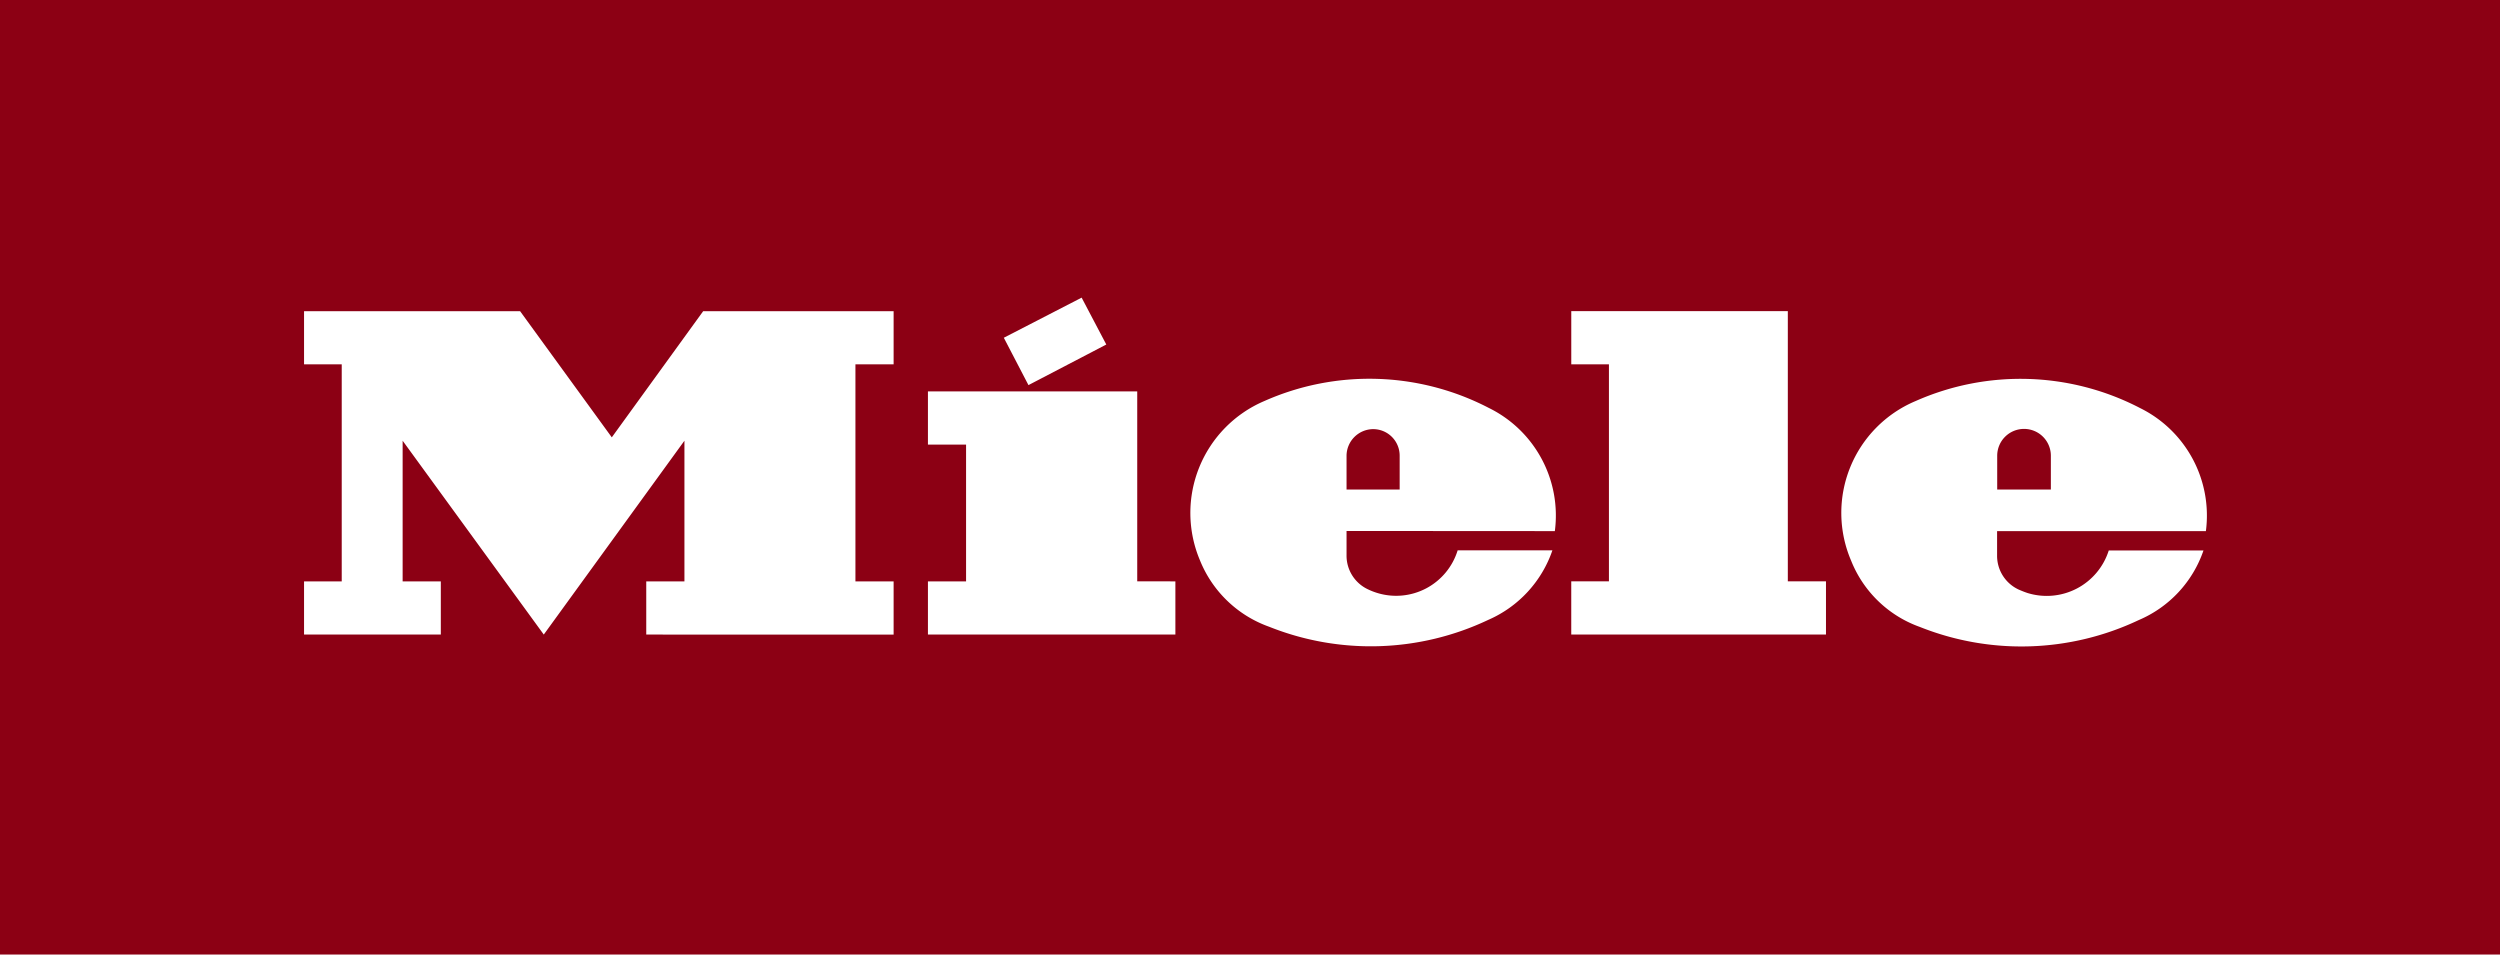 <svg xmlns="http://www.w3.org/2000/svg" width="110" height="42" viewBox="0 0 110 42">
  <g id="Group_2" data-name="Group 2" transform="translate(0 -935)">
    <rect id="Rectangle_1" data-name="Rectangle 1" width="110" height="42" transform="translate(0 935)" fill="#8c0014"/>
    <path id="path3308" d="M-202.528-18.906v1.488h2.361v-1.488a1.18,1.18,0,0,0-1.18-1.181,1.181,1.181,0,0,0-1.181,1.181m6.274-2.105h0a11.4,11.4,0,0,0-9.869-.3A5.336,5.336,0,0,0-209-18.388a5.336,5.336,0,0,0,.045,4.1,5.1,5.1,0,0,0,3.02,2.913,12.055,12.055,0,0,0,9.633-.3,5.13,5.13,0,0,0,2.85-3.063h-4.168a2.862,2.862,0,0,1-3.572,1.872c-.128-.042-.236-.086-.384-.149a1.635,1.635,0,0,1-.957-1.51v-1.064h9.187a5.274,5.274,0,0,0-2.913-5.424m-32.561,2.105h0a1.165,1.165,0,0,0-.341-.827,1.165,1.165,0,0,0-.827-.342,1.179,1.179,0,0,0-1.169,1.169v1.488h2.337Zm6.828,3.318h0a5.273,5.273,0,0,0-2.913-5.424,11.392,11.392,0,0,0-9.868-.3,5.354,5.354,0,0,0-2.83,7.019,5.142,5.142,0,0,0,3.041,2.913,12.062,12.062,0,0,0,9.635-.3,5.16,5.16,0,0,0,2.828-3.063h-4.169a2.831,2.831,0,0,1-3.552,1.872,2.83,2.83,0,0,1-.381-.149,1.635,1.635,0,0,1-.956-1.51v-1.064Zm2.38,2.211v-9.549h-1.657v-2.34h9.528v11.888h1.679v2.34h-11.208v-2.34Zm-25.541-8.635,3.425-1.786-1.085-2.063-3.424,1.765Zm4.786,8.635v-8.358h-9.209v2.34h1.678v6.018h-1.678v2.34h10.888v-2.34Zm-23.119-6.337,4.021-5.551h8.379v2.34h-1.68v9.549h1.68v2.34H-261.97v-2.34h1.68v-6.189l-6.189,8.529-6.21-8.529v6.189h1.68v2.34h-6.018v-2.34h1.658v-9.549h-1.658v-2.34h9.506Z" transform="translate(290.405 973.959)" fill="#fff" fill-rule="evenodd"/>
  </g>
</svg>
